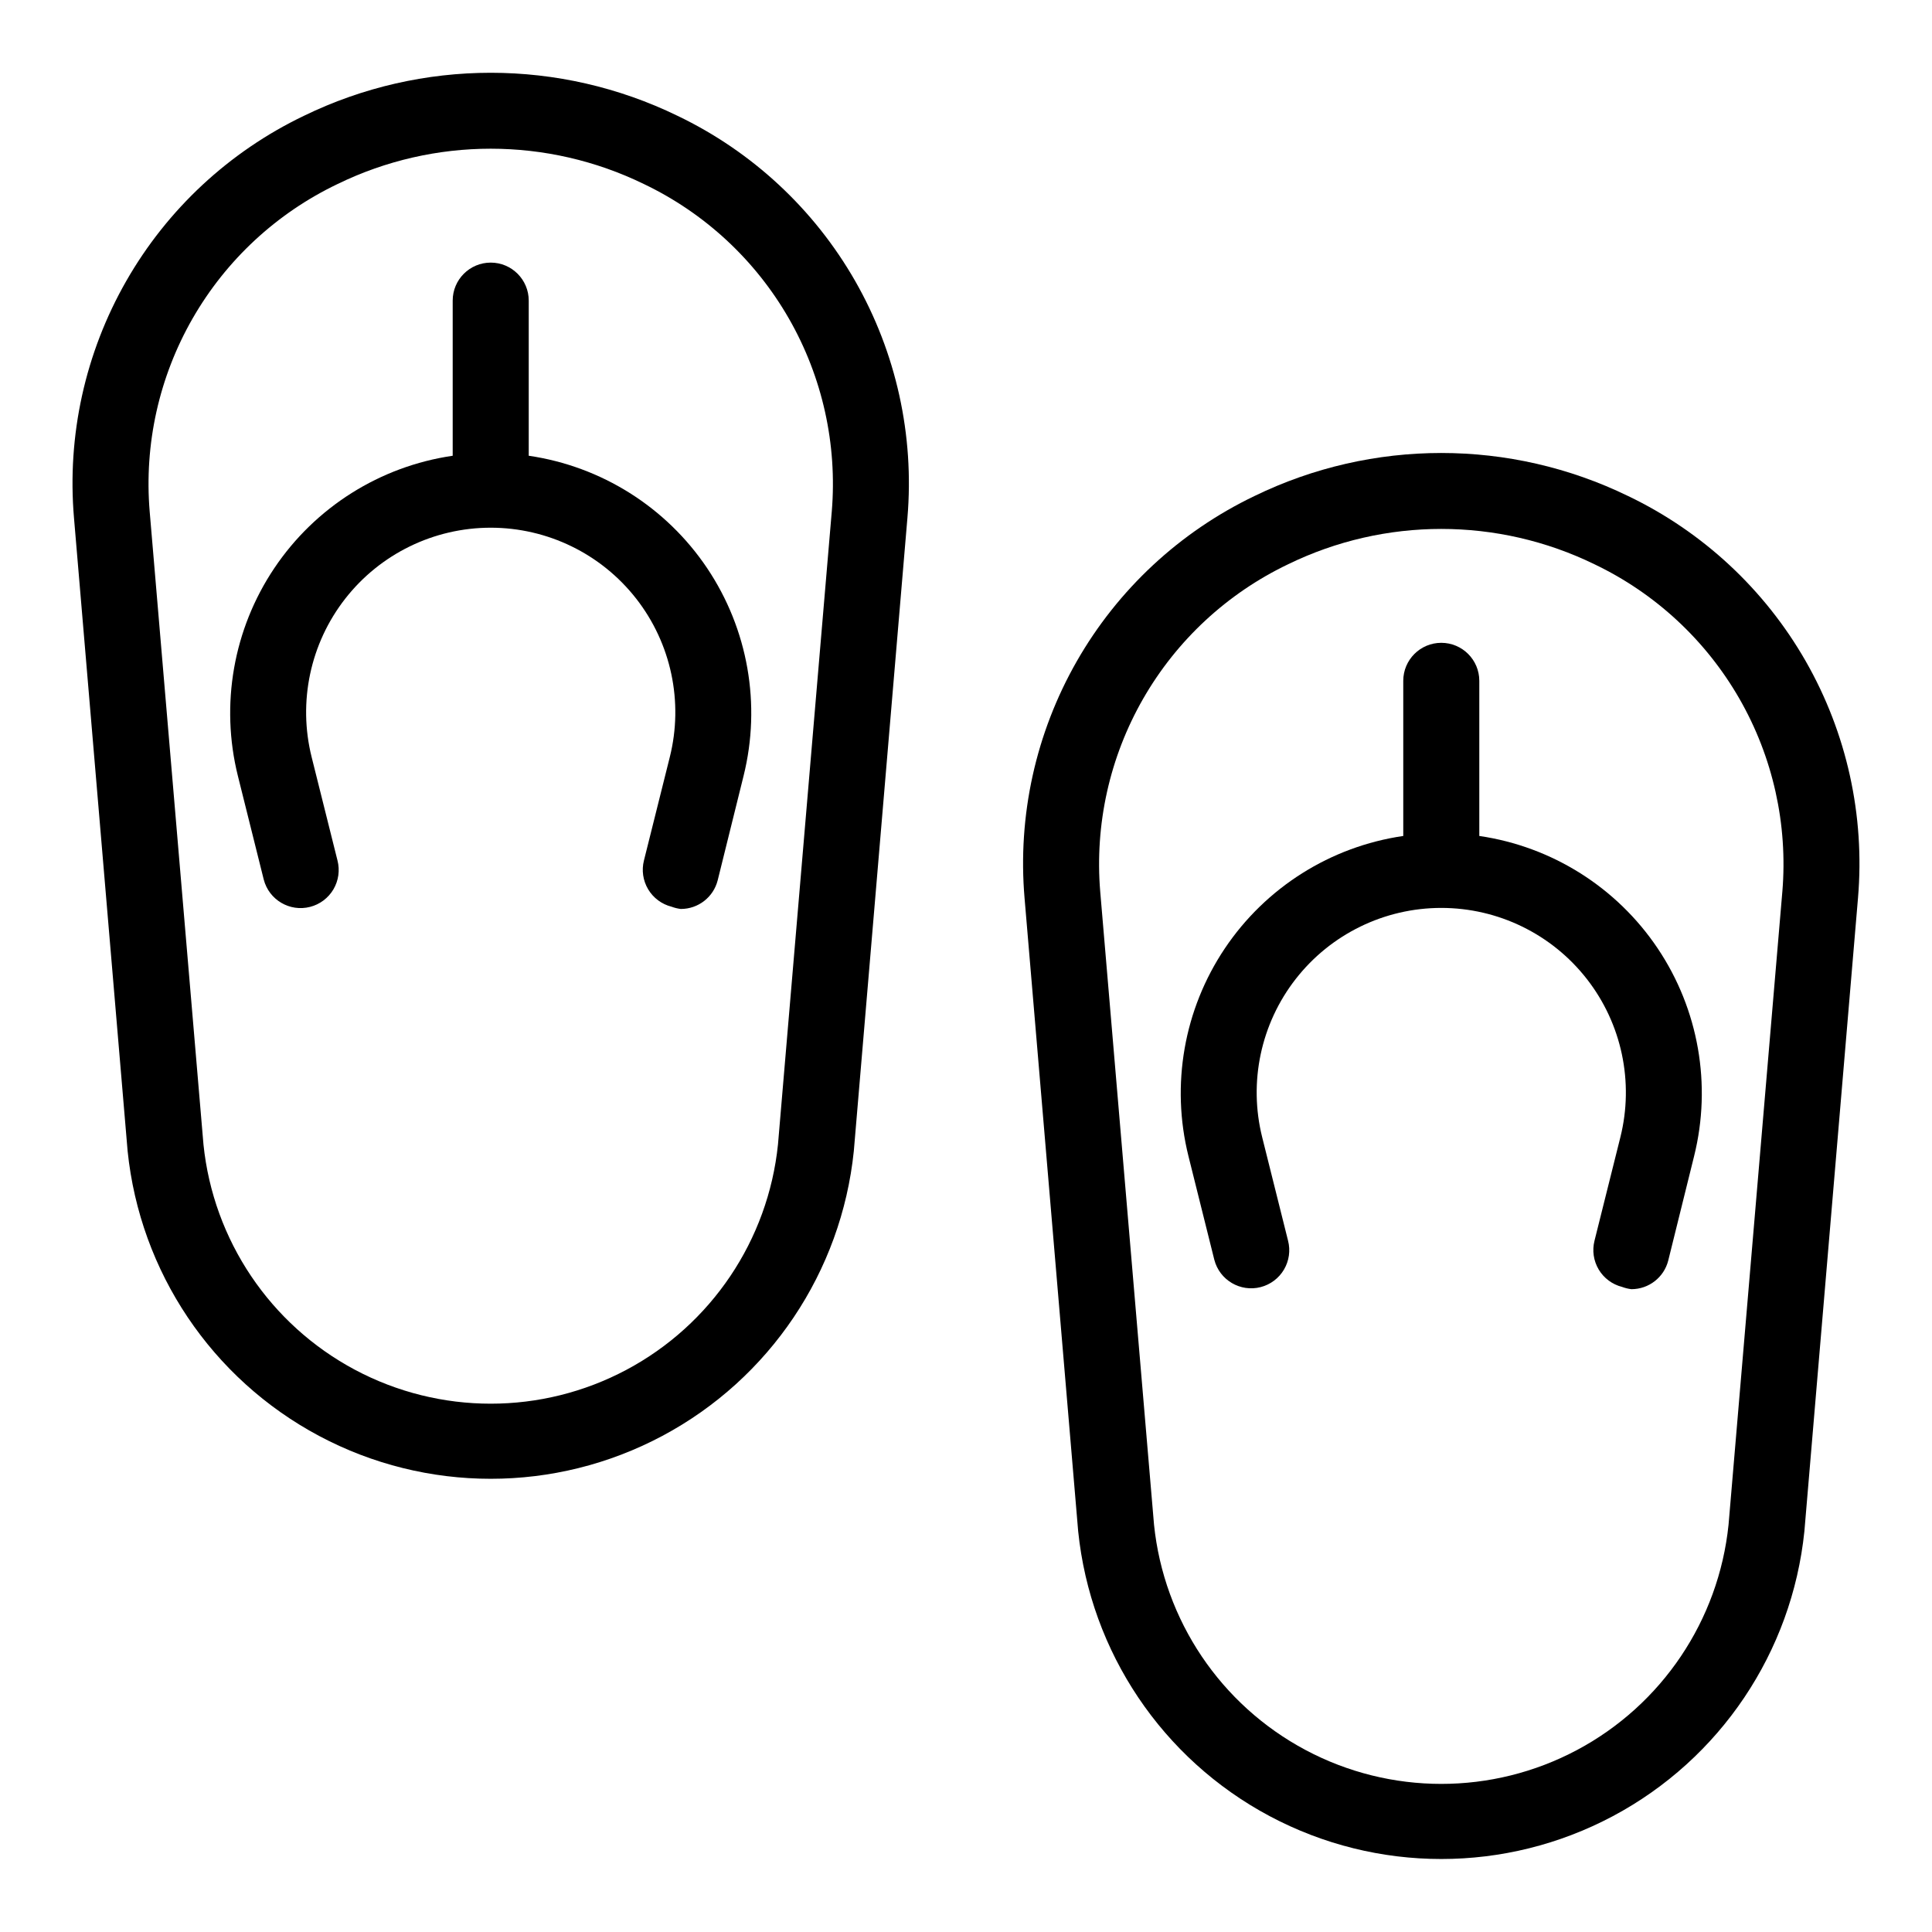 <?xml version="1.0" encoding="UTF-8"?>
<!-- Uploaded to: SVG Repo, www.svgrepo.com, Generator: SVG Repo Mixer Tools -->
<svg fill="#000000" width="800px" height="800px" version="1.1" viewBox="144 144 512 512" xmlns="http://www.w3.org/2000/svg">
 <g>
  <path d="m323.57 174.7c-31.262-15.219-67.785-15.219-99.047 0-19.773 9.477-36.191 24.746-47.07 43.781-10.883 19.035-15.711 40.93-13.844 62.773l14.211 167.77c3.281 32.047 22.305 60.359 50.738 75.508 28.434 15.152 62.543 15.152 90.973 0 28.434-15.148 47.457-43.461 50.742-75.508l14.207-167.82c1.855-21.836-2.977-43.719-13.855-62.746-10.879-19.023-27.293-34.285-47.055-43.758zm40.859 104.84-14.258 167.77v-0.004c-2.613 25.344-17.664 47.727-40.152 59.703-22.488 11.977-49.461 11.977-71.949 0-22.484-11.977-37.539-34.359-40.148-59.703l-14.258-167.77c-1.484-17.805 2.484-35.637 11.375-51.133 8.891-15.492 22.281-27.918 38.398-35.625 25.629-12.496 55.586-12.496 81.215 0 16.117 7.707 29.512 20.133 38.402 35.625 8.891 15.496 12.855 33.328 11.375 51.133z"/>
  <path d="m284.12 264.78v-41.113c0-5.562-4.512-10.074-10.074-10.074-5.566 0-10.078 4.512-10.078 10.074v41.113c-19.258 2.809-36.434 13.633-47.277 29.793-10.848 16.164-14.352 36.16-9.652 55.047l6.852 27.457c1.391 5.398 6.894 8.648 12.293 7.254 2.594-0.668 4.812-2.336 6.176-4.641 1.359-2.309 1.746-5.059 1.078-7.652l-6.852-27.406c-3.652-14.613-0.371-30.098 8.902-41.973 9.27-11.871 23.492-18.812 38.559-18.812 15.062 0 29.289 6.941 38.559 18.812 9.27 11.875 12.555 27.359 8.898 41.973l-6.852 27.406c-0.656 2.594-0.254 5.34 1.117 7.637 1.371 2.297 3.598 3.953 6.188 4.609 0.797 0.297 1.625 0.5 2.469 0.602 4.617 0.004 8.645-3.133 9.773-7.606l6.856-27.66c4.699-18.887 1.191-38.883-9.652-55.047-10.848-16.16-28.02-26.984-47.281-29.793z"/>
  <path d="m575.48 275.46c-31.266-15.219-67.789-15.219-99.051 0-19.77 9.477-36.188 24.746-47.07 43.781-10.879 19.035-15.707 40.93-13.84 62.773l14.207 167.77c3.285 32.051 22.309 60.359 50.742 75.508 28.43 15.152 62.539 15.152 90.973 0 28.434-15.148 47.457-43.457 50.742-75.508l14.207-167.82c1.855-21.836-2.977-43.719-13.855-62.746-10.883-19.023-27.293-34.285-47.055-43.758zm40.859 104.84-14.258 167.77v-0.004c-2.613 25.344-17.664 47.727-40.152 59.703-22.488 11.977-49.461 11.977-71.949 0-22.488-11.977-37.539-34.359-40.152-59.703l-14.258-167.77v0.004c-1.48-17.805 2.488-35.637 11.379-51.133 8.891-15.492 22.281-27.918 38.398-35.625 25.629-12.496 55.586-12.496 81.215 0 16.117 7.707 29.508 20.133 38.398 35.625 8.891 15.496 12.859 33.328 11.379 51.133z"/>
  <path d="m536.03 365.54v-41.113c0-5.562-4.512-10.074-10.078-10.074-5.562 0-10.074 4.512-10.074 10.074v41.113c-19.262 2.809-36.434 13.633-47.281 29.793-10.844 16.164-14.348 36.16-9.648 55.047l6.852 27.457c1.391 5.398 6.894 8.648 12.293 7.258 2.59-0.668 4.812-2.34 6.172-4.644 1.359-2.305 1.75-5.059 1.082-7.648l-6.852-27.406v-0.004c-3.656-14.613-0.371-30.098 8.898-41.969 9.27-11.875 23.496-18.816 38.559-18.816 15.066 0 29.289 6.941 38.562 18.816 9.27 11.871 12.551 27.355 8.898 41.969l-6.852 27.406v0.004c-0.656 2.59-0.254 5.336 1.113 7.633 1.371 2.297 3.598 3.953 6.191 4.609 0.797 0.297 1.625 0.5 2.469 0.602 4.617 0.004 8.645-3.129 9.773-7.606l6.852-27.66c4.699-18.887 1.195-38.883-9.652-55.047-10.844-16.16-28.016-26.984-47.277-29.793z"/>
 </g>
</svg>